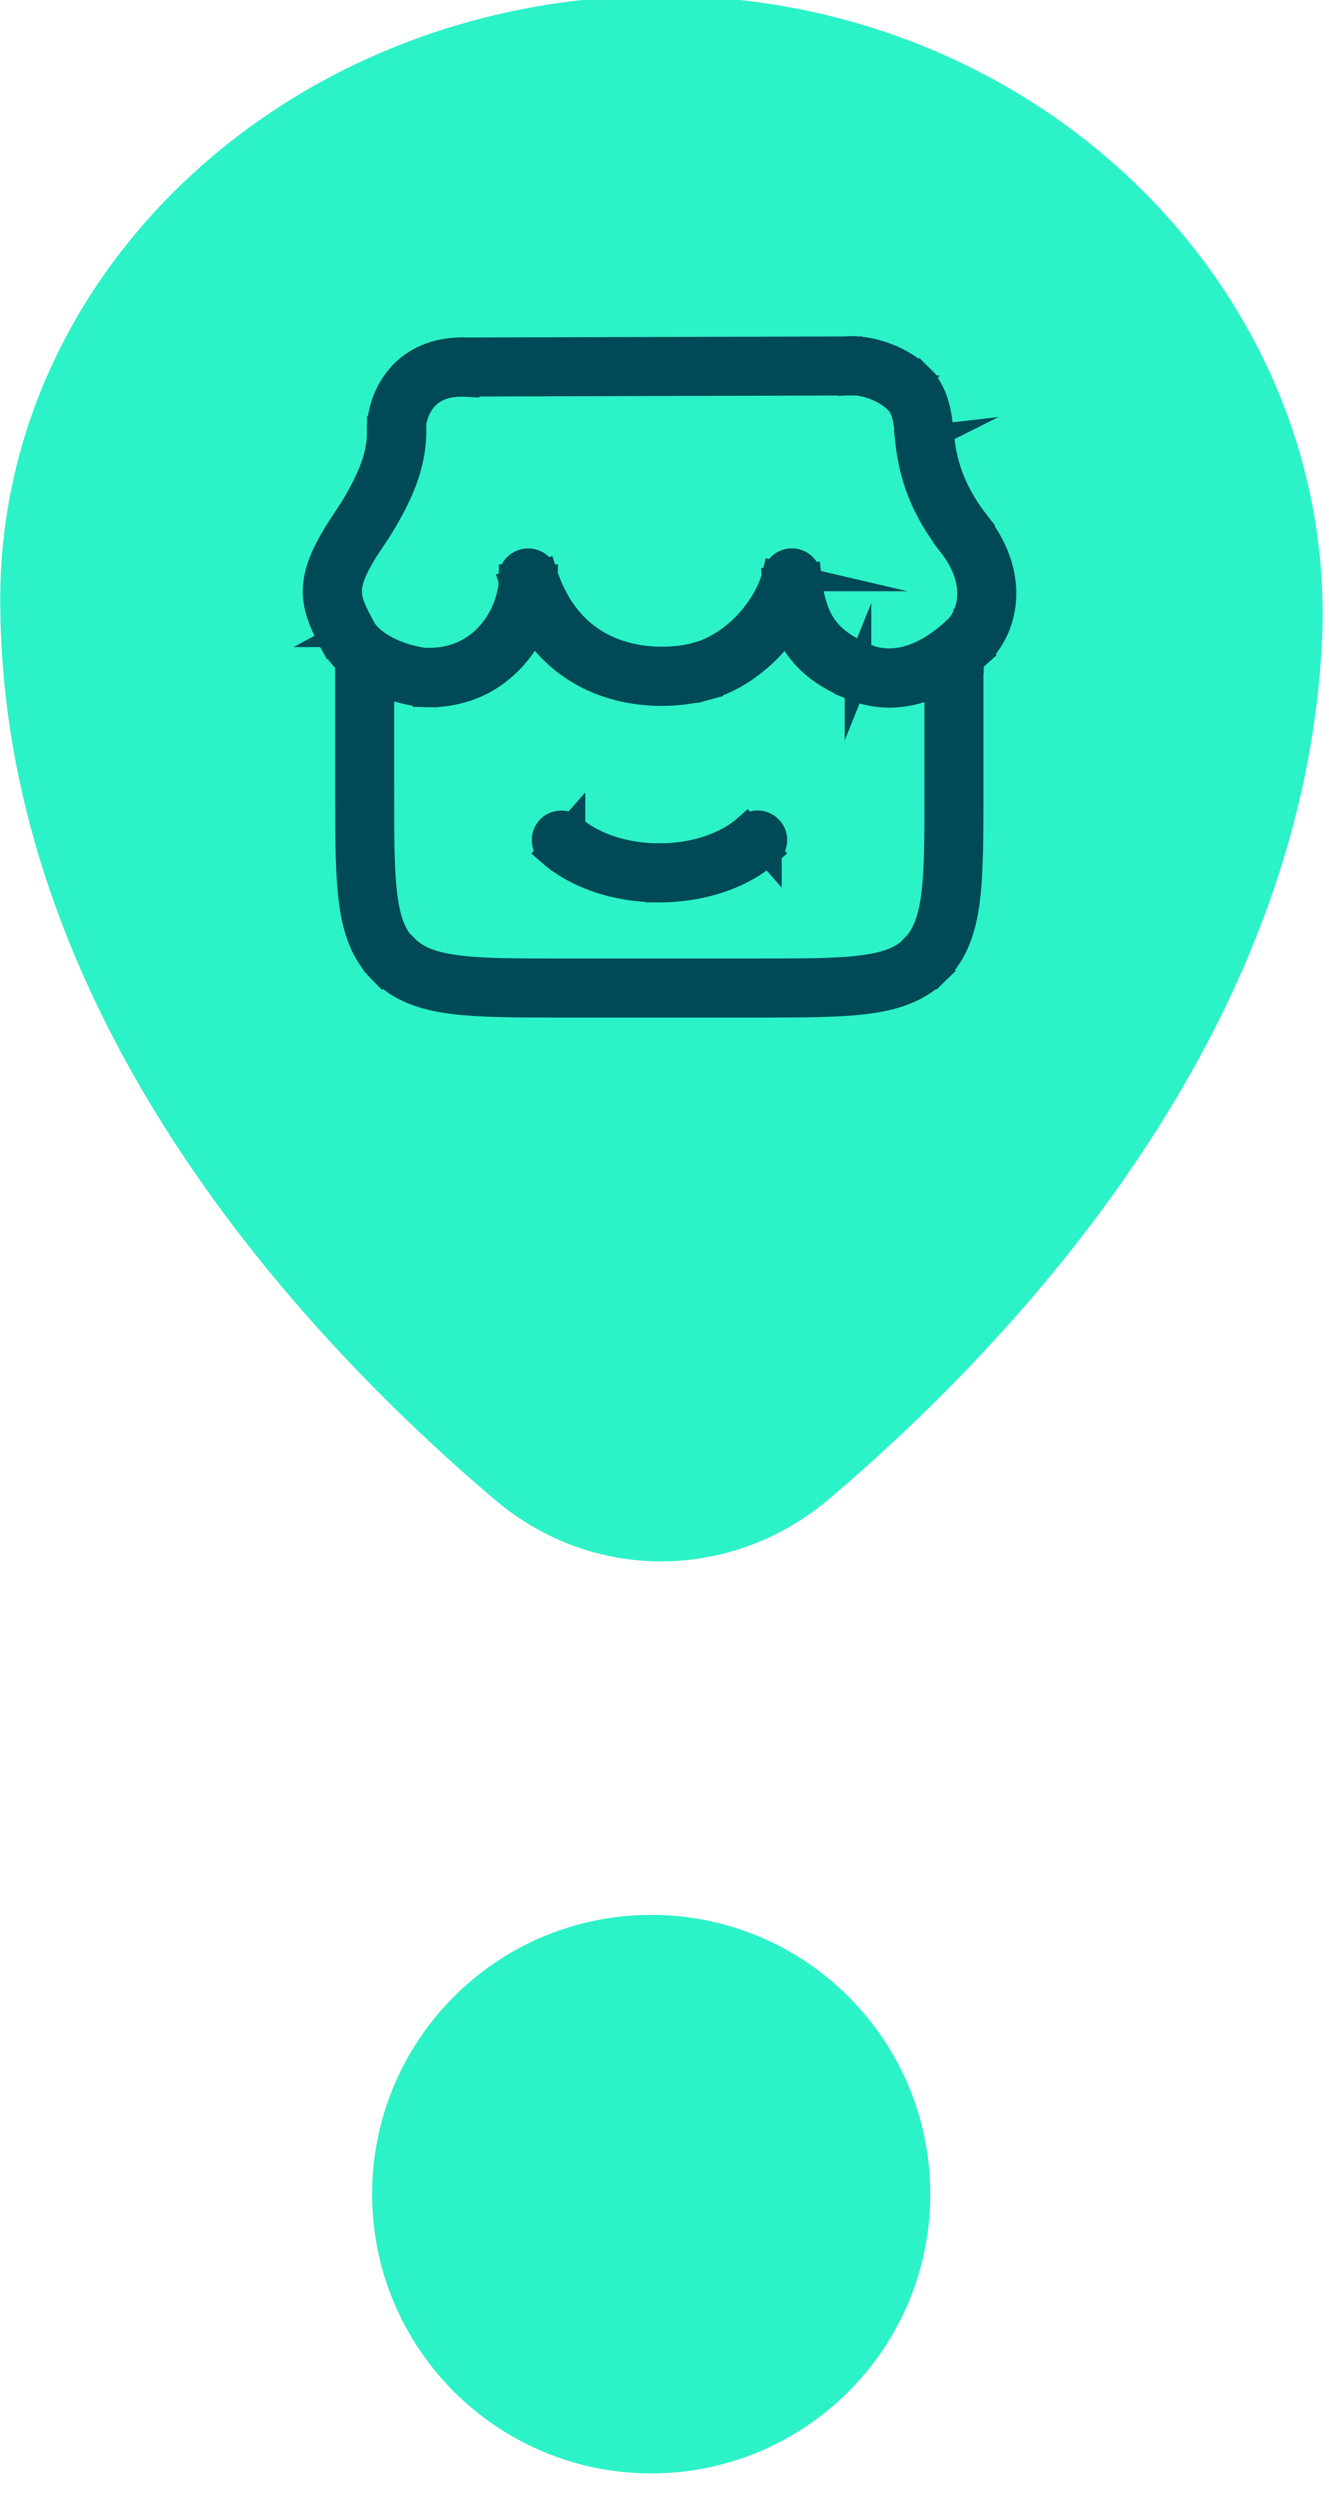<svg width="50" height="94" viewBox="0 0 50 94" fill="none" xmlns="http://www.w3.org/2000/svg">
<g clip-path="url(#clip0_2001_7)">
<path d="M24.5 91C29.194 91 33 87.194 33 82.5C33 77.806 29.194 74 24.5 74C19.806 74 16 77.806 16 82.5C16 87.194 19.806 91 24.5 91Z" fill="#2CF2C7" stroke="#2CF2C7" stroke-width="4" stroke-miterlimit="10"/>
<path d="M49.73 24.23C48.96 38.89 38.32 50.3 31.22 56.34C27.54 59.47 22.3 59.51 18.62 56.39C11.25 50.14 0.01 38.05 0.01 22.54C0.01 10.12 10.95 0.02 24.53 -0.16C39.03 -0.35 50.43 11.02 49.73 24.23Z" fill="#2CF2C7"/>
<path d="M35.89 29.76H36.5V24.82H35.28V29.76H35.89ZM34.81 36.07L35.24 36.5C35.91 35.83 36.22 34.97 36.36 33.89C36.5 32.83 36.5 31.48 36.5 29.75H35.28C35.28 31.51 35.28 32.77 35.15 33.73C35.02 34.67 34.78 35.23 34.38 35.63L34.81 36.06V36.07ZM28.5 37.15V37.76C30.22 37.76 31.58 37.76 32.64 37.62C33.71 37.48 34.57 37.17 35.25 36.5L34.82 36.07L34.39 35.64C33.98 36.05 33.42 36.29 32.49 36.41C31.53 36.54 30.28 36.54 28.52 36.54V37.15H28.5ZM21.12 37.15V37.76H28.51V36.54H21.12V37.15ZM14.81 36.07L14.38 36.5C15.05 37.17 15.91 37.48 16.98 37.62C18.04 37.76 19.39 37.76 21.12 37.76V36.54C19.36 36.54 18.1 36.54 17.15 36.41C16.21 36.28 15.66 36.05 15.25 35.64L14.82 36.07H14.81ZM13.72 29.76H13.11C13.11 31.49 13.11 32.84 13.25 33.9C13.39 34.98 13.7 35.83 14.37 36.51L14.8 36.08L15.23 35.65C14.82 35.24 14.58 34.68 14.46 33.75C14.33 32.79 14.33 31.53 14.33 29.77H13.72V29.76ZM13.72 24.65H13.11V29.76H14.33V24.65H13.72ZM36.51 24.82C36.51 24.48 36.24 24.21 35.9 24.21C35.56 24.21 35.29 24.48 35.29 24.82H36.51ZM14.34 24.65C14.34 24.31 14.07 24.04 13.73 24.04C13.39 24.04 13.12 24.31 13.12 24.65H14.34Z" fill="#004956"/>
<path d="M21.12 37.76V37.15V36.54M21.12 37.76H28.51V36.54H21.12M21.12 37.76C19.39 37.76 18.04 37.76 16.98 37.62C15.91 37.48 15.05 37.17 14.38 36.5L14.81 36.07H14.82L15.25 35.64C15.66 36.05 16.21 36.28 17.15 36.41C18.1 36.54 19.36 36.54 21.12 36.54M21.12 37.76V36.54M13.11 29.76H13.72V29.77H14.33C14.33 31.53 14.33 32.79 14.46 33.75C14.58 34.68 14.82 35.24 15.23 35.65L14.8 36.08L14.37 36.51C13.7 35.83 13.39 34.98 13.25 33.9C13.11 32.84 13.11 31.49 13.11 29.76ZM13.11 29.76V24.65H13.72H14.33V29.76H13.11ZM35.89 29.76H36.5V24.82H35.28V29.76H35.89ZM34.81 36.07L35.24 36.5C35.91 35.83 36.22 34.97 36.36 33.89C36.5 32.83 36.5 31.48 36.5 29.75H35.28C35.28 31.51 35.28 32.77 35.15 33.73C35.02 34.67 34.78 35.23 34.38 35.63L34.81 36.06V36.07ZM28.5 37.15V37.76C30.22 37.76 31.58 37.76 32.64 37.62C33.71 37.48 34.57 37.17 35.25 36.5L34.82 36.07L34.39 35.64C33.98 36.05 33.42 36.29 32.49 36.41C31.53 36.54 30.28 36.54 28.52 36.54V37.15H28.5ZM36.51 24.82C36.51 24.48 36.24 24.21 35.9 24.21C35.56 24.21 35.29 24.48 35.29 24.82H36.51ZM14.34 24.65C14.34 24.31 14.07 24.04 13.73 24.04C13.39 24.04 13.12 24.31 13.12 24.65H14.34Z" stroke="#004956" stroke-miterlimit="10"/>
<path d="M24.81 32.82V32.21C23.42 32.21 22.23 31.76 21.52 31.13L21.11 31.59L20.7 32.05C21.68 32.91 23.17 33.43 24.8 33.43V32.82H24.81ZM28.5 31.59L28.09 31.13C27.38 31.76 26.19 32.21 24.8 32.21V33.43C26.43 33.43 27.92 32.91 28.9 32.05L28.49 31.59H28.5ZM21.52 31.13C21.27 30.91 20.88 30.93 20.66 31.18C20.44 31.43 20.46 31.82 20.71 32.04L21.52 31.12V31.13ZM28.91 32.04C29.16 31.82 29.19 31.43 28.96 31.18C28.74 30.93 28.35 30.9 28.1 31.13L28.91 32.05V32.04Z" fill="#004956"/>
<path d="M21.52 31.13C22.23 31.76 23.42 32.21 24.81 32.21V32.82H24.8V33.43M21.52 31.13L21.11 31.59L20.7 32.05C21.68 32.91 23.17 33.43 24.8 33.43M21.52 31.13C21.27 30.91 20.88 30.93 20.66 31.18C20.44 31.43 20.46 31.82 20.71 32.04L21.52 31.12V31.13ZM24.8 33.43V32.21C26.19 32.21 27.38 31.76 28.09 31.13L28.5 31.59H28.49L28.9 32.05C27.92 32.91 26.43 33.43 24.8 33.43ZM28.91 32.04C29.16 31.82 29.19 31.43 28.96 31.18C28.74 30.93 28.35 30.9 28.1 31.13L28.91 32.05V32.04Z" stroke="#004956" stroke-miterlimit="10"/>
<path d="M31.95 13.76V13.15H31.94V14.37H31.95V13.76ZM34.17 14.62L34.6 14.18C33.75 13.35 32.56 13.11 31.92 13.14L31.96 13.75L32 14.36C32.36 14.34 33.19 14.51 33.75 15.05L34.18 14.61L34.17 14.62ZM34.79 16.51L35.4 16.44C35.36 16.11 35.33 15.7 35.23 15.32C35.13 14.93 34.95 14.51 34.6 14.17L34.18 14.61L33.76 15.05C33.89 15.18 33.99 15.36 34.06 15.63C34.13 15.91 34.16 16.21 34.2 16.57L34.81 16.5L34.79 16.51ZM36.26 20.06L36.74 19.68C35.87 18.56 35.51 17.53 35.4 16.45L34.79 16.52L34.18 16.59C34.32 17.88 34.75 19.14 35.78 20.44L36.26 20.06ZM36.37 24.14L36.79 24.59C37.8 23.64 38.3 21.69 36.74 19.69L36.26 20.07L35.78 20.45C36.96 21.97 36.49 23.21 35.95 23.71L36.37 24.16V24.14ZM32.28 25.25L32.05 25.82C34.2 26.71 36 25.32 36.79 24.6L36.37 24.15L35.95 23.7C35.19 24.4 33.92 25.27 32.51 24.69L32.28 25.26V25.25ZM29.79 21.73L29.18 21.8C29.28 22.73 29.49 23.55 29.96 24.24C30.43 24.94 31.12 25.44 32.06 25.82L32.29 25.25L32.52 24.68C31.74 24.36 31.27 23.99 30.97 23.54C30.66 23.09 30.49 22.5 30.4 21.66L29.79 21.72V21.73ZM26.43 25.23L26.59 25.82C27.54 25.56 28.39 24.96 29.04 24.26C29.69 23.56 30.18 22.7 30.38 21.87L29.78 21.73L29.18 21.59C29.04 22.18 28.67 22.85 28.14 23.43C27.6 24.01 26.94 24.45 26.26 24.64L26.42 25.23H26.43ZM19.87 21.73L19.29 21.92C19.99 24.08 21.37 25.21 22.83 25.71C24.25 26.2 25.7 26.07 26.6 25.82L26.44 25.23L26.28 24.64C25.56 24.84 24.37 24.94 23.23 24.55C22.13 24.17 21.04 23.33 20.46 21.54L19.88 21.73H19.87ZM16.03 25.48V26.09C17.51 26.13 18.64 25.49 19.39 24.61C20.12 23.75 20.49 22.66 20.49 21.72H19.27C19.27 22.36 19.01 23.17 18.47 23.81C17.94 24.43 17.15 24.88 16.06 24.86V25.47L16.03 25.48ZM13.04 23.83L12.5 24.12C12.89 24.85 13.57 25.32 14.2 25.61C14.84 25.9 15.5 26.05 15.97 26.09L16.03 25.48L16.08 24.87C15.73 24.84 15.21 24.73 14.71 24.5C14.21 24.27 13.79 23.95 13.57 23.54L13.03 23.83H13.04ZM13.51 19.89L13 19.55C12.34 20.54 11.96 21.3 11.9 22.03C11.84 22.79 12.13 23.42 12.5 24.11L13.04 23.82L13.58 23.53C13.21 22.85 13.09 22.5 13.12 22.13C13.15 21.73 13.37 21.21 14.02 20.22L13.51 19.88V19.89ZM14.92 16.14H14.31C14.31 16.46 14.29 16.84 14.13 17.36C13.96 17.89 13.64 18.6 13.01 19.55L13.52 19.89L14.03 20.23C14.71 19.21 15.09 18.4 15.3 17.73C15.51 17.05 15.54 16.54 15.54 16.14H14.93H14.92ZM17.6 13.8L17.63 13.19C16.38 13.13 15.51 13.59 14.98 14.25C14.47 14.88 14.3 15.64 14.3 16.15H15.52C15.52 15.86 15.62 15.39 15.92 15.02C16.19 14.68 16.67 14.37 17.56 14.42L17.59 13.81L17.6 13.8ZM31.94 13.76V13.15L17.6 13.19V13.8V14.41L31.94 14.37V13.76ZM31.95 13.76V14.37C31.95 14.37 31.97 14.37 31.99 14.37L31.95 13.76ZM34.17 14.62L33.74 15.06L34.16 14.62H34.17ZM29.79 21.73L30.4 21.67C30.37 21.37 30.13 21.14 29.83 21.12C29.53 21.1 29.26 21.3 29.2 21.59L29.8 21.73H29.79ZM19.87 21.73L20.45 21.54C20.36 21.25 20.07 21.08 19.77 21.13C19.47 21.18 19.25 21.43 19.25 21.73H19.86H19.87ZM16.03 25.48L15.97 26.09C15.97 26.09 16 26.09 16.01 26.09V25.48H16.03ZM17.6 13.8L17.57 14.41C17.57 14.41 17.59 14.41 17.6 14.41V13.8Z" fill="#004956"/>
<path d="M31.95 13.76V13.15H31.94M31.95 13.76V14.37M31.95 13.76L31.99 14.37C31.97 14.37 31.95 14.37 31.95 14.37M31.94 13.15V14.37M31.94 13.15V13.76V14.37M31.94 13.15L17.6 13.19V13.8M31.94 14.37H31.95M31.94 14.37L17.6 14.41M34.17 14.62L34.6 14.18C33.75 13.35 32.56 13.11 31.92 13.14L31.96 13.75L32 14.36C32.36 14.34 33.19 14.51 33.75 15.05L34.18 14.61M34.17 14.62L34.18 14.61M34.17 14.62L33.74 15.06L34.16 14.62H34.17ZM34.18 14.61L34.6 14.17C34.95 14.51 35.13 14.93 35.23 15.32C35.33 15.7 35.36 16.11 35.4 16.44L34.79 16.51M34.18 14.61L33.76 15.05C33.89 15.18 33.99 15.36 34.06 15.63C34.13 15.91 34.16 16.21 34.2 16.57L34.81 16.5L34.79 16.51M34.79 16.51L34.18 16.58M29.79 21.73L29.18 21.8C29.28 22.73 29.49 23.55 29.96 24.24C30.43 24.94 31.12 25.44 32.06 25.82L32.29 25.25L32.52 24.68C31.74 24.36 31.27 23.99 30.97 23.54C30.66 23.09 30.49 22.5 30.4 21.66L29.79 21.72V21.73ZM29.79 21.73L30.4 21.67C30.37 21.37 30.13 21.14 29.83 21.12C29.53 21.1 29.26 21.3 29.2 21.59L29.8 21.73H29.79ZM19.87 21.73L19.29 21.92C19.99 24.08 21.37 25.21 22.83 25.71C24.25 26.2 25.7 26.07 26.6 25.82L26.44 25.23L26.28 24.64C25.56 24.84 24.37 24.94 23.23 24.55C22.13 24.17 21.04 23.33 20.46 21.54L19.88 21.73H19.87ZM19.87 21.73L20.45 21.54C20.36 21.25 20.07 21.08 19.77 21.13C19.47 21.18 19.25 21.43 19.25 21.73H19.86H19.87ZM16.03 25.48V26.09C17.51 26.13 18.64 25.49 19.39 24.61C20.12 23.75 20.49 22.66 20.49 21.72H19.27C19.27 22.36 19.01 23.17 18.47 23.81C17.94 24.43 17.15 24.88 16.06 24.86V25.47L16.03 25.48ZM16.03 25.48L15.97 26.09M16.03 25.48L16.08 24.87C15.73 24.84 15.21 24.73 14.71 24.5C14.21 24.27 13.79 23.95 13.57 23.54L13.03 23.83H13.04M16.03 25.48H16.01V26.09C16 26.09 15.97 26.09 15.97 26.09M13.04 23.83L12.5 24.12C12.89 24.85 13.57 25.32 14.2 25.61C14.84 25.9 15.5 26.05 15.97 26.09M13.04 23.83L13.58 23.54M17.6 13.8L17.63 13.19C16.38 13.13 15.51 13.59 14.98 14.25C14.47 14.88 14.3 15.64 14.3 16.15H15.52C15.52 15.86 15.62 15.39 15.92 15.02C16.19 14.68 16.67 14.37 17.56 14.42L17.59 13.81L17.6 13.8ZM17.6 13.8V14.41M17.6 13.8L17.57 14.41C17.57 14.41 17.59 14.41 17.6 14.41M36.26 20.06L36.74 19.68C35.87 18.56 35.51 17.53 35.4 16.45L34.79 16.52L34.18 16.59C34.32 17.88 34.75 19.14 35.78 20.44L36.26 20.06ZM36.37 24.14L36.79 24.59C37.8 23.64 38.3 21.69 36.74 19.69L36.26 20.07L35.78 20.45C36.96 21.97 36.49 23.21 35.95 23.71L36.37 24.16V24.14ZM32.28 25.25L32.05 25.82C34.2 26.71 36 25.32 36.79 24.6L36.37 24.15L35.95 23.7C35.19 24.4 33.92 25.27 32.51 24.69L32.28 25.26V25.25ZM26.43 25.23L26.59 25.82C27.54 25.56 28.39 24.96 29.04 24.26C29.69 23.56 30.18 22.7 30.38 21.87L29.78 21.73L29.18 21.59C29.04 22.18 28.67 22.85 28.14 23.43C27.6 24.01 26.94 24.45 26.26 24.64L26.42 25.23H26.43ZM13.51 19.89L13 19.55C12.34 20.54 11.96 21.3 11.9 22.03C11.84 22.79 12.13 23.42 12.5 24.11L13.04 23.82L13.58 23.53C13.21 22.85 13.09 22.5 13.12 22.13C13.15 21.73 13.37 21.21 14.02 20.22L13.51 19.88V19.89ZM14.92 16.14H14.31C14.31 16.46 14.29 16.84 14.13 17.36C13.96 17.89 13.64 18.6 13.01 19.55L13.52 19.89L14.03 20.23C14.71 19.21 15.09 18.4 15.3 17.73C15.51 17.05 15.54 16.54 15.54 16.14H14.93H14.92Z" stroke="#004956" stroke-miterlimit="10"/>
</g>
<defs>
<clipPath id="clip0_2001_7">
<rect width="50" height="94" fill="white"/>
</clipPath>
</defs>
</svg>
